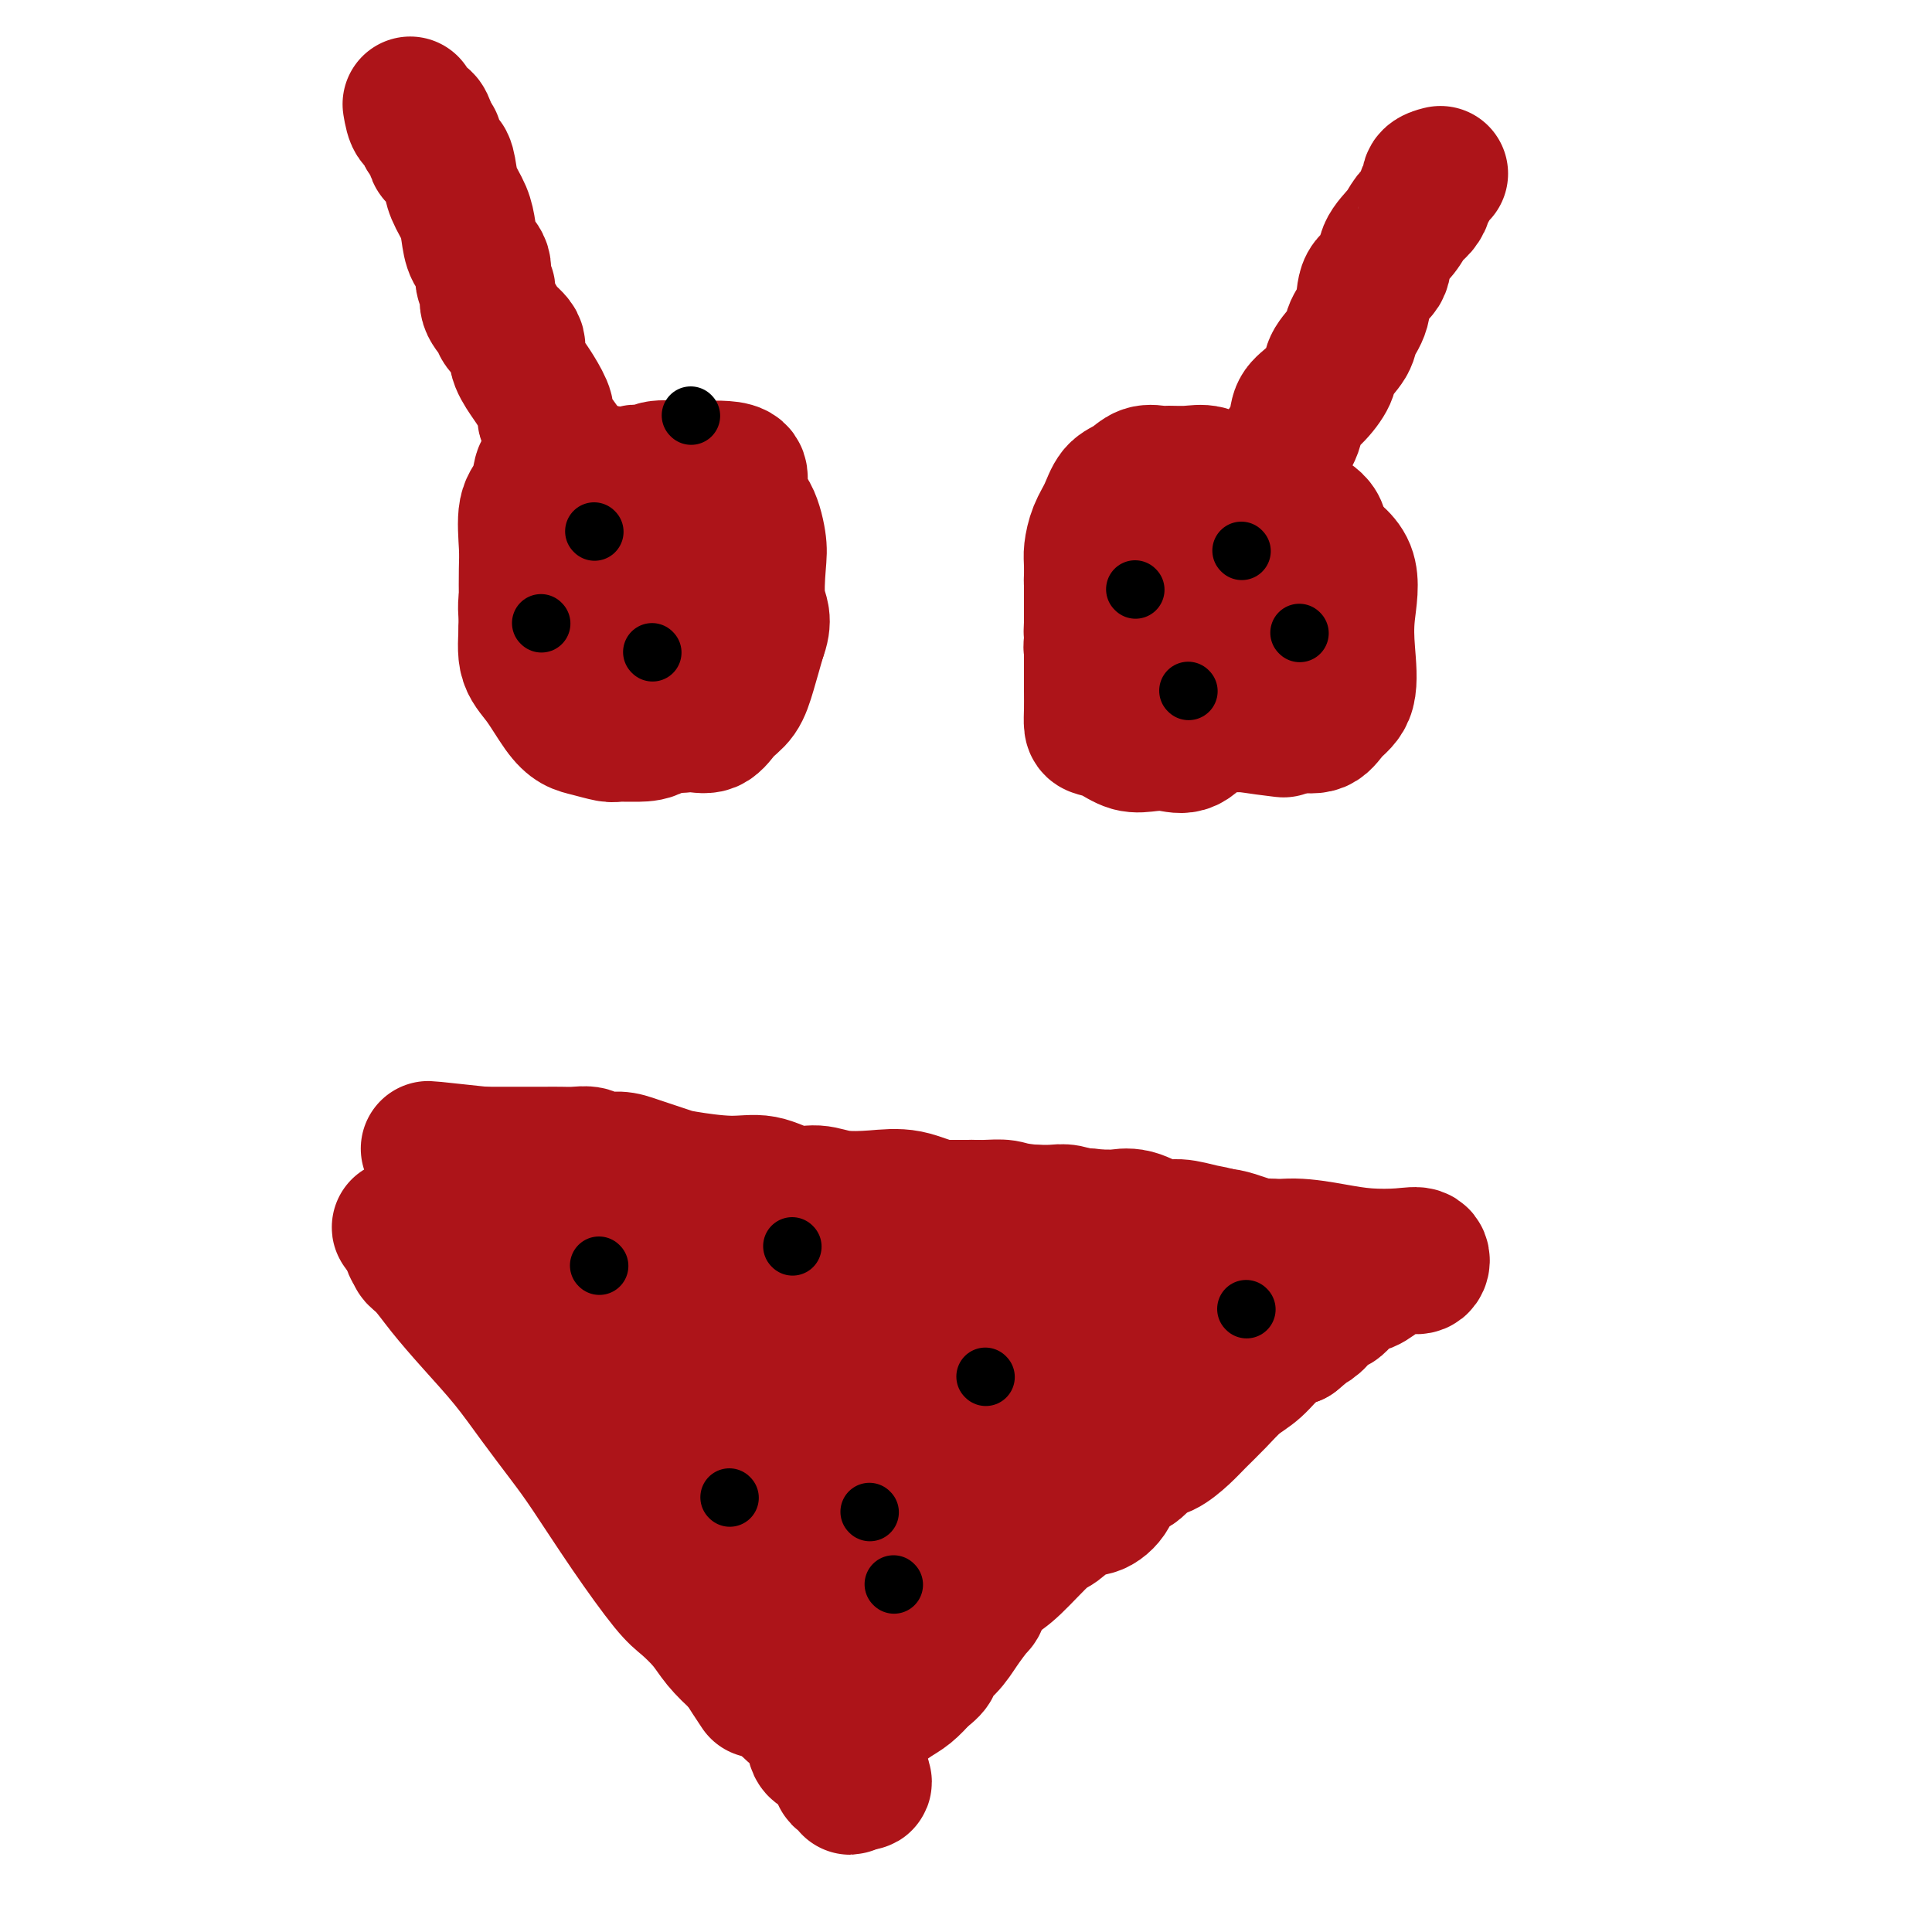 <svg viewBox='0 0 400 400' version='1.1' xmlns='http://www.w3.org/2000/svg' xmlns:xlink='http://www.w3.org/1999/xlink'><g fill='none' stroke='#AD1419' stroke-width='28' stroke-linecap='round' stroke-linejoin='round'><path d='M135,117c-1.931,1.151 -3.862,2.302 -5,3c-1.138,0.698 -1.482,0.944 -2,1c-0.518,0.056 -1.211,-0.079 -2,0c-0.789,0.079 -1.676,0.372 -2,1c-0.324,0.628 -0.086,1.591 0,2c0.086,0.409 0.021,0.266 0,1c-0.021,0.734 0.002,2.347 0,3c-0.002,0.653 -0.028,0.346 0,1c0.028,0.654 0.109,2.268 0,3c-0.109,0.732 -0.408,0.581 0,1c0.408,0.419 1.523,1.408 2,2c0.477,0.592 0.317,0.785 1,1c0.683,0.215 2.211,0.450 3,1c0.789,0.550 0.840,1.415 1,2c0.160,0.585 0.428,0.889 1,1c0.572,0.111 1.449,0.030 2,0c0.551,-0.030 0.777,-0.008 1,0c0.223,0.008 0.445,0.002 1,0c0.555,-0.002 1.444,-0.001 2,0c0.556,0.001 0.778,0.000 1,0'/><path d='M139,140c1.552,0.160 1.933,0.558 2,0c0.067,-0.558 -0.178,-2.074 0,-3c0.178,-0.926 0.780,-1.262 1,-2c0.220,-0.738 0.059,-1.879 0,-3c-0.059,-1.121 -0.016,-2.222 0,-3c0.016,-0.778 0.005,-1.235 0,-2c-0.005,-0.765 -0.003,-1.840 0,-3c0.003,-1.160 0.008,-2.406 0,-3c-0.008,-0.594 -0.028,-0.537 0,-1c0.028,-0.463 0.104,-1.444 0,-2c-0.104,-0.556 -0.388,-0.685 -1,-1c-0.612,-0.315 -1.552,-0.816 -2,-1c-0.448,-0.184 -0.405,-0.050 -1,0c-0.595,0.050 -1.827,0.017 -3,0c-1.173,-0.017 -2.288,-0.019 -3,0c-0.712,0.019 -1.020,0.059 -2,0c-0.980,-0.059 -2.630,-0.217 -4,0c-1.370,0.217 -2.458,0.809 -3,1c-0.542,0.191 -0.537,-0.018 -1,0c-0.463,0.018 -1.392,0.265 -2,1c-0.608,0.735 -0.894,1.959 -1,3c-0.106,1.041 -0.032,1.900 0,3c0.032,1.100 0.023,2.440 0,3c-0.023,0.560 -0.061,0.340 0,1c0.061,0.660 0.221,2.202 0,3c-0.221,0.798 -0.822,0.853 0,1c0.822,0.147 3.067,0.386 4,1c0.933,0.614 0.552,1.604 1,2c0.448,0.396 1.724,0.198 3,0'/><path d='M127,135c1.357,0.846 0.749,0.961 1,1c0.251,0.039 1.360,0.001 2,0c0.640,-0.001 0.809,0.036 1,0c0.191,-0.036 0.403,-0.146 1,0c0.597,0.146 1.578,0.547 2,0c0.422,-0.547 0.284,-2.043 1,-3c0.716,-0.957 2.287,-1.374 3,-2c0.713,-0.626 0.569,-1.462 1,-2c0.431,-0.538 1.436,-0.778 2,-1c0.564,-0.222 0.687,-0.424 1,-1c0.313,-0.576 0.815,-1.524 1,-2c0.185,-0.476 0.053,-0.481 0,-1c-0.053,-0.519 -0.027,-1.553 0,-2c0.027,-0.447 0.053,-0.308 0,-1c-0.053,-0.692 -0.186,-2.213 0,-3c0.186,-0.787 0.692,-0.838 0,-1c-0.692,-0.162 -2.581,-0.436 -4,-1c-1.419,-0.564 -2.369,-1.419 -3,-2c-0.631,-0.581 -0.941,-0.887 -2,-1c-1.059,-0.113 -2.865,-0.033 -4,0c-1.135,0.033 -1.600,0.020 -2,0c-0.400,-0.020 -0.734,-0.048 -1,0c-0.266,0.048 -0.464,0.170 -1,0c-0.536,-0.170 -1.412,-0.634 -2,0c-0.588,0.634 -0.890,2.364 -1,4c-0.110,1.636 -0.030,3.176 0,5c0.030,1.824 0.008,3.932 0,5c-0.008,1.068 -0.002,1.095 0,2c0.002,0.905 0.001,2.687 0,4c-0.001,1.313 -0.000,2.156 0,3'/><path d='M123,136c-0.167,3.833 -0.083,1.917 0,0'/><path d='M233,109c-1.465,4.748 -2.930,9.497 -4,12c-1.070,2.503 -1.744,2.761 -2,3c-0.256,0.239 -0.094,0.460 0,1c0.094,0.540 0.121,1.399 0,2c-0.121,0.601 -0.390,0.946 0,1c0.390,0.054 1.440,-0.182 2,0c0.560,0.182 0.631,0.781 2,1c1.369,0.219 4.038,0.059 6,0c1.962,-0.059 3.217,-0.016 5,0c1.783,0.016 4.093,0.005 6,0c1.907,-0.005 3.412,-0.004 5,0c1.588,0.004 3.261,0.011 4,0c0.739,-0.011 0.545,-0.042 1,0c0.455,0.042 1.559,0.155 2,0c0.441,-0.155 0.221,-0.577 0,-1'/><path d='M260,128c5.112,0.042 1.393,-0.352 0,-1c-1.393,-0.648 -0.458,-1.549 0,-2c0.458,-0.451 0.440,-0.450 0,-1c-0.440,-0.550 -1.303,-1.650 -2,-2c-0.697,-0.350 -1.228,0.050 -2,0c-0.772,-0.050 -1.784,-0.549 -3,-1c-1.216,-0.451 -2.636,-0.853 -4,-1c-1.364,-0.147 -2.671,-0.039 -4,0c-1.329,0.039 -2.678,0.011 -4,0c-1.322,-0.011 -2.617,-0.003 -4,0c-1.383,0.003 -2.854,0.002 -4,0c-1.146,-0.002 -1.967,-0.006 -3,0c-1.033,0.006 -2.277,0.023 -3,0c-0.723,-0.023 -0.926,-0.084 -1,0c-0.074,0.084 -0.020,0.315 0,1c0.020,0.685 0.005,1.824 0,3c-0.005,1.176 -0.001,2.390 0,3c0.001,0.610 0.001,0.617 0,2c-0.001,1.383 -0.001,4.143 0,6c0.001,1.857 0.002,2.813 0,4c-0.002,1.187 -0.006,2.607 0,4c0.006,1.393 0.024,2.759 0,4c-0.024,1.241 -0.089,2.357 0,3c0.089,0.643 0.333,0.812 1,1c0.667,0.188 1.756,0.393 3,1c1.244,0.607 2.643,1.616 4,2c1.357,0.384 2.673,0.144 4,0c1.327,-0.144 2.665,-0.193 4,0c1.335,0.193 2.667,0.626 4,0c1.333,-0.626 2.666,-2.313 4,-4'/><path d='M250,150c1.116,-1.579 1.907,-3.527 3,-5c1.093,-1.473 2.489,-2.469 3,-4c0.511,-1.531 0.139,-3.595 0,-5c-0.139,-1.405 -0.043,-2.151 0,-4c0.043,-1.849 0.035,-4.801 0,-7c-0.035,-2.199 -0.095,-3.643 0,-5c0.095,-1.357 0.345,-2.625 0,-4c-0.345,-1.375 -1.285,-2.855 -2,-4c-0.715,-1.145 -1.206,-1.953 -2,-3c-0.794,-1.047 -1.892,-2.333 -3,-3c-1.108,-0.667 -2.226,-0.715 -3,-1c-0.774,-0.285 -1.204,-0.809 -2,-1c-0.796,-0.191 -1.957,-0.051 -3,0c-1.043,0.051 -1.968,0.014 -3,0c-1.032,-0.014 -2.171,-0.005 -3,0c-0.829,0.005 -1.346,0.006 -2,0c-0.654,-0.006 -1.443,-0.019 -2,0c-0.557,0.019 -0.881,0.070 -1,1c-0.119,0.930 -0.032,2.738 0,4c0.032,1.262 0.009,1.977 0,3c-0.009,1.023 -0.002,2.353 0,4c0.002,1.647 0.000,3.613 0,5c-0.000,1.387 0.001,2.197 0,4c-0.001,1.803 -0.004,4.598 0,6c0.004,1.402 0.016,1.412 0,2c-0.016,0.588 -0.061,1.755 0,3c0.061,1.245 0.229,2.568 0,3c-0.229,0.432 -0.855,-0.029 1,0c1.855,0.029 6.192,0.546 9,1c2.808,0.454 4.088,0.844 6,1c1.912,0.156 4.456,0.078 7,0'/><path d='M253,141c4.390,0.307 3.866,0.075 5,0c1.134,-0.075 3.926,0.008 6,0c2.074,-0.008 3.432,-0.106 4,-1c0.568,-0.894 0.348,-2.583 1,-4c0.652,-1.417 2.178,-2.560 3,-4c0.822,-1.440 0.940,-3.177 1,-5c0.060,-1.823 0.062,-3.734 0,-6c-0.062,-2.266 -0.186,-4.888 0,-7c0.186,-2.112 0.683,-3.715 0,-5c-0.683,-1.285 -2.546,-2.253 -4,-3c-1.454,-0.747 -2.500,-1.272 -4,-2c-1.500,-0.728 -3.456,-1.659 -5,-2c-1.544,-0.341 -2.678,-0.093 -4,0c-1.322,0.093 -2.832,0.032 -4,0c-1.168,-0.032 -1.992,-0.034 -3,0c-1.008,0.034 -2.199,0.106 -3,0c-0.801,-0.106 -1.211,-0.389 -2,0c-0.789,0.389 -1.955,1.450 -3,2c-1.045,0.550 -1.968,0.587 -3,2c-1.032,1.413 -2.171,4.201 -3,6c-0.829,1.799 -1.346,2.611 -2,4c-0.654,1.389 -1.443,3.357 -2,5c-0.557,1.643 -0.881,2.962 -1,4c-0.119,1.038 -0.032,1.796 0,3c0.032,1.204 0.011,2.855 0,4c-0.011,1.145 -0.010,1.783 0,3c0.010,1.217 0.030,3.011 0,4c-0.030,0.989 -0.111,1.172 0,2c0.111,0.828 0.415,2.300 1,3c0.585,0.700 1.453,0.629 2,1c0.547,0.371 0.774,1.186 1,2'/><path d='M234,147c1.227,1.343 2.293,0.700 4,1c1.707,0.300 4.055,1.544 6,2c1.945,0.456 3.487,0.125 5,0c1.513,-0.125 2.999,-0.042 5,0c2.001,0.042 4.519,0.045 7,0c2.481,-0.045 4.924,-0.138 7,0c2.076,0.138 3.784,0.505 5,0c1.216,-0.505 1.938,-1.884 3,-3c1.062,-1.116 2.463,-1.969 3,-4c0.537,-2.031 0.212,-5.239 0,-8c-0.212,-2.761 -0.309,-5.075 0,-8c0.309,-2.925 1.023,-6.460 0,-9c-1.023,-2.540 -3.785,-4.086 -6,-6c-2.215,-1.914 -3.883,-4.198 -6,-6c-2.117,-1.802 -4.682,-3.124 -7,-4c-2.318,-0.876 -4.388,-1.306 -6,-2c-1.612,-0.694 -2.767,-1.652 -4,-2c-1.233,-0.348 -2.546,-0.087 -4,0c-1.454,0.087 -3.051,-0.001 -4,0c-0.949,0.001 -1.251,0.089 -2,0c-0.749,-0.089 -1.944,-0.356 -3,0c-1.056,0.356 -1.971,1.334 -3,2c-1.029,0.666 -2.171,1.019 -3,2c-0.829,0.981 -1.347,2.591 -2,4c-0.653,1.409 -1.443,2.617 -2,4c-0.557,1.383 -0.881,2.941 -1,4c-0.119,1.059 -0.032,1.618 0,3c0.032,1.382 0.009,3.587 0,5c-0.009,1.413 -0.002,2.034 0,3c0.002,0.966 0.001,2.276 0,3c-0.001,0.724 -0.000,0.862 0,1'/><path d='M226,129c-0.152,3.339 -0.033,2.185 0,2c0.033,-0.185 -0.019,0.599 0,1c0.019,0.401 0.111,0.418 0,1c-0.111,0.582 -0.424,1.728 1,3c1.424,1.272 4.586,2.670 8,4c3.414,1.330 7.081,2.591 10,4c2.919,1.409 5.092,2.965 7,4c1.908,1.035 3.552,1.548 6,2c2.448,0.452 5.699,0.843 7,1c1.301,0.157 0.650,0.078 0,0'/><path d='M141,106c-3.203,-0.294 -6.406,-0.589 -9,0c-2.594,0.589 -4.580,2.060 -6,4c-1.420,1.940 -2.275,4.349 -4,6c-1.725,1.651 -4.318,2.544 -6,4c-1.682,1.456 -2.451,3.474 -3,5c-0.549,1.526 -0.877,2.560 -1,3c-0.123,0.440 -0.041,0.287 0,1c0.041,0.713 0.041,2.293 0,3c-0.041,0.707 -0.121,0.543 0,1c0.121,0.457 0.444,1.536 1,2c0.556,0.464 1.345,0.314 3,1c1.655,0.686 4.177,2.209 6,3c1.823,0.791 2.946,0.852 5,1c2.054,0.148 5.038,0.385 7,1c1.962,0.615 2.902,1.609 4,2c1.098,0.391 2.354,0.179 3,0c0.646,-0.179 0.681,-0.324 1,0c0.319,0.324 0.920,1.118 1,0c0.080,-1.118 -0.363,-4.147 0,-7c0.363,-2.853 1.532,-5.529 2,-8c0.468,-2.471 0.234,-4.735 0,-7'/><path d='M145,121c0.629,-4.310 0.200,-4.085 0,-5c-0.200,-0.915 -0.172,-2.972 0,-4c0.172,-1.028 0.489,-1.029 0,-2c-0.489,-0.971 -1.783,-2.911 -3,-4c-1.217,-1.089 -2.356,-1.325 -4,-2c-1.644,-0.675 -3.792,-1.788 -6,-3c-2.208,-1.212 -4.476,-2.524 -6,-3c-1.524,-0.476 -2.305,-0.115 -4,0c-1.695,0.115 -4.304,-0.017 -6,0c-1.696,0.017 -2.479,0.181 -3,0c-0.521,-0.181 -0.781,-0.708 -1,0c-0.219,0.708 -0.399,2.650 -1,4c-0.601,1.350 -1.625,2.107 -2,4c-0.375,1.893 -0.101,4.922 0,7c0.101,2.078 0.031,3.206 0,5c-0.031,1.794 -0.022,4.255 0,6c0.022,1.745 0.057,2.775 0,4c-0.057,1.225 -0.207,2.644 0,4c0.207,1.356 0.769,2.648 2,4c1.231,1.352 3.129,2.763 4,4c0.871,1.237 0.715,2.301 2,3c1.285,0.699 4.013,1.034 6,2c1.987,0.966 3.235,2.563 5,3c1.765,0.437 4.047,-0.284 6,0c1.953,0.284 3.577,1.575 5,2c1.423,0.425 2.646,-0.015 4,0c1.354,0.015 2.838,0.485 4,0c1.162,-0.485 2.002,-1.924 3,-3c0.998,-1.076 2.153,-1.790 3,-3c0.847,-1.210 1.385,-2.917 2,-5c0.615,-2.083 1.308,-4.541 2,-7'/><path d='M157,132c1.552,-3.942 0.433,-4.795 0,-7c-0.433,-2.205 -0.179,-5.760 0,-8c0.179,-2.240 0.285,-3.164 0,-5c-0.285,-1.836 -0.959,-4.583 -2,-6c-1.041,-1.417 -2.447,-1.503 -4,-2c-1.553,-0.497 -3.253,-1.404 -4,-2c-0.747,-0.596 -0.542,-0.879 -2,-1c-1.458,-0.121 -4.580,-0.078 -7,0c-2.420,0.078 -4.137,0.191 -6,0c-1.863,-0.191 -3.870,-0.686 -6,0c-2.130,0.686 -4.382,2.553 -6,4c-1.618,1.447 -2.601,2.474 -4,4c-1.399,1.526 -3.214,3.552 -4,5c-0.786,1.448 -0.542,2.317 -1,4c-0.458,1.683 -1.616,4.180 -2,6c-0.384,1.820 0.008,2.964 0,5c-0.008,2.036 -0.415,4.965 0,7c0.415,2.035 1.652,3.176 3,5c1.348,1.824 2.807,4.331 4,6c1.193,1.669 2.121,2.500 3,3c0.879,0.500 1.709,0.669 3,1c1.291,0.331 3.044,0.823 4,1c0.956,0.177 1.115,0.039 2,0c0.885,-0.039 2.494,0.022 4,0c1.506,-0.022 2.908,-0.126 4,-1c1.092,-0.874 1.874,-2.517 3,-4c1.126,-1.483 2.594,-2.806 4,-4c1.406,-1.194 2.748,-2.258 4,-4c1.252,-1.742 2.414,-4.161 3,-6c0.586,-1.839 0.596,-3.097 1,-5c0.404,-1.903 1.202,-4.452 2,-7'/><path d='M153,121c0.929,-4.194 0.251,-5.680 0,-8c-0.251,-2.320 -0.076,-5.473 0,-7c0.076,-1.527 0.051,-1.429 0,-2c-0.051,-0.571 -0.129,-1.813 0,-3c0.129,-1.187 0.466,-2.319 0,-3c-0.466,-0.681 -1.733,-0.910 -3,-1c-1.267,-0.090 -2.532,-0.041 -4,0c-1.468,0.041 -3.140,0.075 -5,0c-1.860,-0.075 -3.910,-0.258 -5,0c-1.090,0.258 -1.220,0.956 -2,1c-0.780,0.044 -2.209,-0.565 -3,0c-0.791,0.565 -0.944,2.306 -1,3c-0.056,0.694 -0.015,0.341 0,1c0.015,0.659 0.004,2.331 0,3c-0.004,0.669 -0.002,0.334 0,0'/><path d='M117,93c-1.740,-2.414 -3.480,-4.828 -4,-6c-0.520,-1.172 0.179,-1.104 0,-2c-0.179,-0.896 -1.236,-2.758 -2,-4c-0.764,-1.242 -1.236,-1.865 -2,-3c-0.764,-1.135 -1.820,-2.782 -2,-4c-0.180,-1.218 0.517,-2.007 0,-3c-0.517,-0.993 -2.248,-2.190 -3,-3c-0.752,-0.810 -0.525,-1.231 -1,-2c-0.475,-0.769 -1.651,-1.885 -2,-3c-0.349,-1.115 0.127,-2.230 0,-3c-0.127,-0.770 -0.859,-1.195 -1,-2c-0.141,-0.805 0.309,-1.989 0,-3c-0.309,-1.011 -1.379,-1.848 -2,-3c-0.621,-1.152 -0.795,-2.617 -1,-4c-0.205,-1.383 -0.441,-2.683 -1,-4c-0.559,-1.317 -1.441,-2.652 -2,-4c-0.559,-1.348 -0.795,-2.710 -1,-4c-0.205,-1.290 -0.380,-2.507 -1,-3c-0.620,-0.493 -1.685,-0.262 -2,-1c-0.315,-0.738 0.122,-2.445 0,-3c-0.122,-0.555 -0.802,0.043 -1,0c-0.198,-0.043 0.086,-0.727 0,-1c-0.086,-0.273 -0.543,-0.137 -1,0'/><path d='M88,28c-4.515,-10.148 -1.301,-3.018 0,-1c1.301,2.018 0.689,-1.078 0,-2c-0.689,-0.922 -1.455,0.329 -2,0c-0.545,-0.329 -0.870,-2.237 -1,-3c-0.130,-0.763 -0.065,-0.382 0,0'/><path d='M265,94c1.222,-1.723 2.444,-3.447 3,-5c0.556,-1.553 0.447,-2.937 1,-4c0.553,-1.063 1.768,-1.806 3,-3c1.232,-1.194 2.481,-2.838 3,-4c0.519,-1.162 0.308,-1.841 1,-3c0.692,-1.159 2.288,-2.798 3,-4c0.712,-1.202 0.542,-1.966 1,-3c0.458,-1.034 1.544,-2.338 2,-4c0.456,-1.662 0.282,-3.681 1,-5c0.718,-1.319 2.328,-1.939 3,-3c0.672,-1.061 0.405,-2.564 1,-4c0.595,-1.436 2.053,-2.805 3,-4c0.947,-1.195 1.382,-2.217 2,-3c0.618,-0.783 1.417,-1.327 2,-2c0.583,-0.673 0.948,-1.477 1,-2c0.052,-0.523 -0.210,-0.767 0,-1c0.210,-0.233 0.891,-0.454 1,-1c0.109,-0.546 -0.355,-1.416 0,-2c0.355,-0.584 1.530,-0.881 2,-1c0.470,-0.119 0.235,-0.059 0,0'/><path d='M113,285c2.238,0.664 4.476,1.327 6,2c1.524,0.673 2.333,1.354 3,2c0.667,0.646 1.190,1.257 2,2c0.810,0.743 1.907,1.616 3,2c1.093,0.384 2.182,0.277 3,1c0.818,0.723 1.365,2.277 2,3c0.635,0.723 1.358,0.615 2,1c0.642,0.385 1.202,1.263 2,2c0.798,0.737 1.833,1.334 3,2c1.167,0.666 2.467,1.400 3,2c0.533,0.600 0.299,1.065 1,2c0.701,0.935 2.339,2.339 3,3c0.661,0.661 0.347,0.580 1,1c0.653,0.420 2.275,1.341 3,2c0.725,0.659 0.555,1.058 1,2c0.445,0.942 1.506,2.429 2,3c0.494,0.571 0.422,0.226 1,1c0.578,0.774 1.808,2.668 3,4c1.192,1.332 2.348,2.101 3,3c0.652,0.899 0.802,1.929 1,3c0.198,1.071 0.445,2.184 1,3c0.555,0.816 1.419,1.335 2,2c0.581,0.665 0.880,1.476 1,2c0.120,0.524 0.060,0.762 0,1'/><path d='M165,336c3.818,5.614 1.864,3.650 1,3c-0.864,-0.650 -0.638,0.013 0,1c0.638,0.987 1.687,2.299 2,3c0.313,0.701 -0.109,0.790 0,1c0.109,0.210 0.748,0.542 1,1c0.252,0.458 0.118,1.044 0,2c-0.118,0.956 -0.220,2.284 0,3c0.220,0.716 0.763,0.821 1,1c0.237,0.179 0.169,0.433 0,1c-0.169,0.567 -0.438,1.448 0,2c0.438,0.552 1.585,0.775 2,1c0.415,0.225 0.099,0.453 0,1c-0.099,0.547 0.020,1.413 0,2c-0.020,0.587 -0.180,0.895 0,1c0.180,0.105 0.698,0.008 1,0c0.302,-0.008 0.387,0.073 1,0c0.613,-0.073 1.753,-0.301 3,-1c1.247,-0.699 2.602,-1.868 4,-3c1.398,-1.132 2.838,-2.228 4,-3c1.162,-0.772 2.046,-1.221 3,-2c0.954,-0.779 1.977,-1.890 3,-3'/><path d='M191,347c3.247,-2.402 1.864,-2.408 2,-3c0.136,-0.592 1.790,-1.772 3,-3c1.210,-1.228 1.977,-2.504 3,-4c1.023,-1.496 2.302,-3.212 3,-4c0.698,-0.788 0.815,-0.648 1,-2c0.185,-1.352 0.439,-4.196 1,-6c0.561,-1.804 1.431,-2.568 2,-4c0.569,-1.432 0.838,-3.531 1,-5c0.162,-1.469 0.217,-2.309 1,-4c0.783,-1.691 2.294,-4.235 3,-6c0.706,-1.765 0.607,-2.752 1,-4c0.393,-1.248 1.279,-2.756 2,-4c0.721,-1.244 1.277,-2.223 2,-3c0.723,-0.777 1.614,-1.353 2,-2c0.386,-0.647 0.267,-1.367 1,-2c0.733,-0.633 2.316,-1.181 3,-2c0.684,-0.819 0.467,-1.909 1,-3c0.533,-1.091 1.815,-2.183 3,-3c1.185,-0.817 2.275,-1.360 3,-2c0.725,-0.640 1.087,-1.377 2,-2c0.913,-0.623 2.377,-1.133 3,-2c0.623,-0.867 0.403,-2.093 1,-3c0.597,-0.907 2.009,-1.495 3,-2c0.991,-0.505 1.559,-0.927 2,-1c0.441,-0.073 0.755,0.201 1,0c0.245,-0.201 0.421,-0.879 1,-1c0.579,-0.121 1.561,0.316 2,0c0.439,-0.316 0.334,-1.384 1,-2c0.666,-0.616 2.102,-0.781 3,-1c0.898,-0.219 1.256,-0.491 2,-1c0.744,-0.509 1.872,-1.254 3,-2'/><path d='M253,264c3.414,-1.487 2.950,-0.206 3,0c0.050,0.206 0.615,-0.663 1,-1c0.385,-0.337 0.588,-0.143 1,0c0.412,0.143 1.031,0.234 2,0c0.969,-0.234 2.287,-0.793 3,-1c0.713,-0.207 0.821,-0.062 1,0c0.179,0.062 0.430,0.042 1,0c0.570,-0.042 1.459,-0.107 2,0c0.541,0.107 0.733,0.384 1,0c0.267,-0.384 0.609,-1.430 0,-2c-0.609,-0.570 -2.170,-0.663 -3,-1c-0.830,-0.337 -0.928,-0.918 -2,-1c-1.072,-0.082 -3.118,0.334 -5,0c-1.882,-0.334 -3.602,-1.418 -5,-2c-1.398,-0.582 -2.476,-0.664 -4,-1c-1.524,-0.336 -3.495,-0.928 -5,-1c-1.505,-0.072 -2.544,0.374 -4,0c-1.456,-0.374 -3.327,-1.568 -5,-2c-1.673,-0.432 -3.146,-0.102 -4,0c-0.854,0.102 -1.088,-0.025 -2,0c-0.912,0.025 -2.502,0.203 -4,0c-1.498,-0.203 -2.903,-0.785 -4,-1c-1.097,-0.215 -1.885,-0.061 -3,0c-1.115,0.061 -2.558,0.031 -4,0'/><path d='M214,251c-4.418,-0.381 -4.962,-0.834 -6,-1c-1.038,-0.166 -2.571,-0.044 -4,0c-1.429,0.044 -2.754,0.012 -4,0c-1.246,-0.012 -2.411,-0.003 -4,0c-1.589,0.003 -3.601,0.001 -5,0c-1.399,-0.001 -2.186,-0.000 -4,0c-1.814,0.000 -4.654,0.000 -7,0c-2.346,-0.000 -4.199,-0.000 -6,0c-1.801,0.000 -3.550,0.000 -5,0c-1.450,-0.000 -2.603,-0.000 -4,0c-1.397,0.000 -3.039,0.000 -5,0c-1.961,-0.000 -4.240,-0.000 -6,0c-1.760,0.000 -3.003,-0.000 -4,0c-0.997,0.000 -1.750,0.000 -3,0c-1.250,-0.000 -2.996,-0.000 -4,0c-1.004,0.000 -1.265,0.000 -2,0c-0.735,-0.000 -1.943,-0.000 -3,0c-1.057,0.000 -1.964,0.000 -3,0c-1.036,-0.000 -2.200,-0.001 -3,0c-0.800,0.001 -1.235,0.003 -2,0c-0.765,-0.003 -1.861,-0.011 -3,0c-1.139,0.011 -2.322,0.042 -3,0c-0.678,-0.042 -0.850,-0.157 -1,0c-0.150,0.157 -0.277,0.585 -1,1c-0.723,0.415 -2.043,0.815 -3,1c-0.957,0.185 -1.552,0.155 -2,0c-0.448,-0.155 -0.749,-0.433 -1,0c-0.251,0.433 -0.452,1.578 -1,2c-0.548,0.422 -1.442,0.121 -2,0c-0.558,-0.121 -0.779,-0.060 -1,0'/><path d='M112,254c-2.112,0.559 -1.393,-0.043 -1,0c0.393,0.043 0.460,0.729 0,1c-0.460,0.271 -1.446,0.125 -2,0c-0.554,-0.125 -0.674,-0.229 -1,0c-0.326,0.229 -0.857,0.793 0,1c0.857,0.207 3.102,0.059 4,0c0.898,-0.059 0.449,-0.030 0,0'/><path d='M122,256c0.502,2.564 1.005,5.128 1,7c-0.005,1.872 -0.517,3.052 0,5c0.517,1.948 2.063,4.665 3,7c0.937,2.335 1.265,4.288 2,6c0.735,1.712 1.879,3.182 3,4c1.121,0.818 2.221,0.983 3,2c0.779,1.017 1.239,2.887 2,4c0.761,1.113 1.824,1.468 3,2c1.176,0.532 2.465,1.242 3,2c0.535,0.758 0.314,1.564 1,2c0.686,0.436 2.277,0.501 3,1c0.723,0.499 0.578,1.431 1,2c0.422,0.569 1.411,0.773 2,1c0.589,0.227 0.776,0.476 1,1c0.224,0.524 0.484,1.325 1,2c0.516,0.675 1.289,1.226 2,2c0.711,0.774 1.362,1.770 2,2c0.638,0.230 1.265,-0.306 2,0c0.735,0.306 1.578,1.453 1,1c-0.578,-0.453 -2.579,-2.507 -4,-4c-1.421,-1.493 -2.263,-2.427 -4,-4c-1.737,-1.573 -4.368,-3.787 -7,-6'/><path d='M143,295c-3.037,-2.855 -3.131,-2.991 -4,-4c-0.869,-1.009 -2.513,-2.890 -4,-4c-1.487,-1.110 -2.818,-1.450 -4,-2c-1.182,-0.550 -2.214,-1.312 -3,-2c-0.786,-0.688 -1.327,-1.302 -2,-2c-0.673,-0.698 -1.477,-1.478 -2,-2c-0.523,-0.522 -0.765,-0.785 -1,-1c-0.235,-0.215 -0.463,-0.381 -1,-1c-0.537,-0.619 -1.383,-1.690 -2,-2c-0.617,-0.310 -1.005,0.142 -1,0c0.005,-0.142 0.404,-0.878 0,-1c-0.404,-0.122 -1.611,0.372 -2,0c-0.389,-0.372 0.039,-1.608 0,-2c-0.039,-0.392 -0.547,0.060 -1,0c-0.453,-0.060 -0.853,-0.631 -1,-1c-0.147,-0.369 -0.042,-0.534 0,-1c0.042,-0.466 0.021,-1.233 0,-2'/><path d='M115,268c-0.779,-0.866 -1.727,-0.030 -2,0c-0.273,0.030 0.130,-0.747 0,-1c-0.130,-0.253 -0.793,0.019 -1,0c-0.207,-0.019 0.043,-0.329 0,-1c-0.043,-0.671 -0.379,-1.703 -1,-2c-0.621,-0.297 -1.526,0.141 -2,0c-0.474,-0.141 -0.515,-0.862 0,-1c0.515,-0.138 1.588,0.307 3,1c1.412,0.693 3.162,1.634 5,2c1.838,0.366 3.762,0.157 6,1c2.238,0.843 4.788,2.740 7,4c2.212,1.260 4.085,1.885 6,3c1.915,1.115 3.872,2.721 5,4c1.128,1.279 1.428,2.231 2,3c0.572,0.769 1.416,1.353 2,2c0.584,0.647 0.908,1.356 1,2c0.092,0.644 -0.047,1.224 0,2c0.047,0.776 0.282,1.747 1,3c0.718,1.253 1.919,2.786 3,4c1.081,1.214 2.040,2.107 3,3'/><path d='M153,297c3.361,4.331 3.263,3.658 4,4c0.737,0.342 2.309,1.699 4,3c1.691,1.301 3.500,2.547 5,4c1.500,1.453 2.690,3.113 4,4c1.310,0.887 2.741,1.001 4,2c1.259,0.999 2.347,2.885 4,4c1.653,1.115 3.872,1.460 5,2c1.128,0.540 1.164,1.274 2,2c0.836,0.726 2.472,1.446 3,2c0.528,0.554 -0.054,0.944 0,1c0.054,0.056 0.742,-0.223 1,0c0.258,0.223 0.087,0.947 0,-1c-0.087,-1.947 -0.090,-6.565 0,-10c0.090,-3.435 0.271,-5.688 0,-9c-0.271,-3.312 -0.996,-7.682 -2,-11c-1.004,-3.318 -2.289,-5.585 -4,-8c-1.711,-2.415 -3.848,-4.978 -5,-7c-1.152,-2.022 -1.321,-3.502 -2,-5c-0.679,-1.498 -1.870,-3.015 -3,-4c-1.130,-0.985 -2.200,-1.439 -3,-2c-0.800,-0.561 -1.331,-1.228 -2,-2c-0.669,-0.772 -1.477,-1.649 -2,-2c-0.523,-0.351 -0.762,-0.175 -1,0'/><path d='M165,264c-1.702,-1.795 -0.458,-1.282 0,-1c0.458,0.282 0.130,0.333 0,1c-0.130,0.667 -0.063,1.952 0,4c0.063,2.048 0.120,4.861 0,7c-0.120,2.139 -0.418,3.606 1,7c1.418,3.394 4.551,8.717 8,13c3.449,4.283 7.215,7.525 9,9c1.785,1.475 1.589,1.181 2,1c0.411,-0.181 1.431,-0.251 2,0c0.569,0.251 0.688,0.822 1,1c0.312,0.178 0.816,-0.038 1,0c0.184,0.038 0.049,0.328 0,-1c-0.049,-1.328 -0.013,-4.276 0,-7c0.013,-2.724 0.002,-5.224 0,-8c-0.002,-2.776 0.004,-5.829 0,-8c-0.004,-2.171 -0.017,-3.461 0,-5c0.017,-1.539 0.064,-3.326 0,-5c-0.064,-1.674 -0.239,-3.233 -1,-4c-0.761,-0.767 -2.107,-0.741 -4,-1c-1.893,-0.259 -4.332,-0.801 -6,-1c-1.668,-0.199 -2.564,-0.054 -4,0c-1.436,0.054 -3.410,0.015 -5,0c-1.590,-0.015 -2.795,-0.008 -4,0'/><path d='M165,266c-4.180,-0.309 -3.130,-0.083 -4,0c-0.870,0.083 -3.659,0.022 -6,0c-2.341,-0.022 -4.234,-0.006 -5,0c-0.766,0.006 -0.404,0.002 -1,0c-0.596,-0.002 -2.149,-0.000 -2,0c0.149,0.000 2.001,0.000 4,0c1.999,-0.000 4.147,-0.000 7,0c2.853,0.000 6.413,0.000 10,0c3.587,-0.000 7.202,-0.000 10,0c2.798,0.000 4.778,0.000 7,0c2.222,-0.000 4.686,-0.000 6,0c1.314,0.000 1.476,0.000 2,0c0.524,-0.000 1.408,-0.000 2,0c0.592,0.000 0.890,0.000 1,0c0.110,-0.000 0.031,-0.000 1,0c0.969,0.000 2.984,0.000 5,0'/><path d='M202,266c9.391,-0.388 5.370,-1.358 5,-2c-0.370,-0.642 2.911,-0.956 5,-1c2.089,-0.044 2.985,0.181 4,0c1.015,-0.181 2.147,-0.768 3,-1c0.853,-0.232 1.426,-0.108 2,0c0.574,0.108 1.147,0.198 1,0c-0.147,-0.198 -1.015,-0.686 -3,0c-1.985,0.686 -5.086,2.546 -8,4c-2.914,1.454 -5.641,2.502 -9,4c-3.359,1.498 -7.352,3.446 -11,5c-3.648,1.554 -6.952,2.715 -10,4c-3.048,1.285 -5.838,2.694 -8,4c-2.162,1.306 -3.694,2.507 -5,3c-1.306,0.493 -2.385,0.276 -3,1c-0.615,0.724 -0.765,2.389 0,3c0.765,0.611 2.446,0.169 5,0c2.554,-0.169 5.982,-0.065 10,0c4.018,0.065 8.626,0.092 12,0c3.374,-0.092 5.513,-0.303 8,-1c2.487,-0.697 5.324,-1.880 8,-3c2.676,-1.120 5.193,-2.177 7,-3c1.807,-0.823 2.903,-1.411 4,-2'/><path d='M219,281c3.708,-1.988 3.479,-2.957 4,-4c0.521,-1.043 1.794,-2.160 3,-3c1.206,-0.840 2.346,-1.404 3,-2c0.654,-0.596 0.821,-1.225 1,-2c0.179,-0.775 0.368,-1.695 1,-2c0.632,-0.305 1.706,0.007 2,0c0.294,-0.007 -0.192,-0.332 -2,0c-1.808,0.332 -4.937,1.322 -8,2c-3.063,0.678 -6.058,1.043 -9,2c-2.942,0.957 -5.829,2.504 -12,5c-6.171,2.496 -15.625,5.940 -21,8c-5.375,2.060 -6.669,2.734 -8,4c-1.331,1.266 -2.697,3.123 -4,4c-1.303,0.877 -2.543,0.775 -3,1c-0.457,0.225 -0.131,0.779 0,1c0.131,0.221 0.065,0.111 0,0'/><path d='M157,350c-2.565,-3.870 -5.129,-7.739 -6,-10c-0.871,-2.261 -0.048,-2.912 0,-4c0.048,-1.088 -0.677,-2.613 -1,-4c-0.323,-1.387 -0.243,-2.636 -1,-4c-0.757,-1.364 -2.351,-2.843 -3,-4c-0.649,-1.157 -0.352,-1.991 -1,-3c-0.648,-1.009 -2.240,-2.193 -3,-3c-0.760,-0.807 -0.689,-1.236 -1,-2c-0.311,-0.764 -1.003,-1.862 -2,-3c-0.997,-1.138 -2.297,-2.317 -3,-3c-0.703,-0.683 -0.808,-0.870 -1,-1c-0.192,-0.130 -0.471,-0.204 -1,-1c-0.529,-0.796 -1.309,-2.315 -2,-3c-0.691,-0.685 -1.294,-0.536 -2,-1c-0.706,-0.464 -1.516,-1.543 -2,-2c-0.484,-0.457 -0.641,-0.294 -1,-1c-0.359,-0.706 -0.921,-2.282 -1,-3c-0.079,-0.718 0.326,-0.578 0,-1c-0.326,-0.422 -1.383,-1.407 -2,-2c-0.617,-0.593 -0.792,-0.794 -1,-1c-0.208,-0.206 -0.447,-0.416 -1,-1c-0.553,-0.584 -1.418,-1.542 -2,-2c-0.582,-0.458 -0.881,-0.417 -1,-1c-0.119,-0.583 -0.060,-1.792 0,-3'/><path d='M119,287c-4.423,-5.451 -2.481,-2.080 -2,-1c0.481,1.080 -0.500,-0.131 -1,-1c-0.500,-0.869 -0.518,-1.398 -1,-2c-0.482,-0.602 -1.427,-1.279 -2,-2c-0.573,-0.721 -0.773,-1.488 -1,-2c-0.227,-0.512 -0.481,-0.771 -1,-1c-0.519,-0.229 -1.304,-0.429 -2,-1c-0.696,-0.571 -1.304,-1.514 -2,-2c-0.696,-0.486 -1.481,-0.515 -2,-1c-0.519,-0.485 -0.773,-1.426 -1,-2c-0.227,-0.574 -0.429,-0.783 -1,-1c-0.571,-0.217 -1.513,-0.443 -2,-1c-0.487,-0.557 -0.520,-1.444 -1,-2c-0.480,-0.556 -1.409,-0.780 -2,-1c-0.591,-0.220 -0.845,-0.435 -1,-1c-0.155,-0.565 -0.213,-1.478 -1,-2c-0.787,-0.522 -2.304,-0.651 -3,-1c-0.696,-0.349 -0.571,-0.916 -1,-1c-0.429,-0.084 -1.411,0.315 -2,0c-0.589,-0.315 -0.783,-1.346 -1,-2c-0.217,-0.654 -0.455,-0.932 -1,-1c-0.545,-0.068 -1.397,0.073 -2,0c-0.603,-0.073 -0.955,-0.360 -1,-1c-0.045,-0.640 0.219,-1.634 0,-2c-0.219,-0.366 -0.920,-0.105 -1,0c-0.080,0.105 0.460,0.052 1,0'/><path d='M85,256c-5.013,-4.447 -0.546,-0.065 1,2c1.546,2.065 0.169,1.813 0,2c-0.169,0.187 0.868,0.812 2,2c1.132,1.188 2.357,2.939 4,5c1.643,2.061 3.703,4.432 6,7c2.297,2.568 4.831,5.332 7,8c2.169,2.668 3.974,5.239 6,8c2.026,2.761 4.274,5.711 6,8c1.726,2.289 2.931,3.918 5,7c2.069,3.082 5.004,7.618 8,12c2.996,4.382 6.055,8.609 8,11c1.945,2.391 2.777,2.947 4,4c1.223,1.053 2.836,2.604 4,4c1.164,1.396 1.879,2.638 3,4c1.121,1.362 2.649,2.844 4,4c1.351,1.156 2.527,1.988 4,3c1.473,1.012 3.243,2.205 4,3c0.757,0.795 0.501,1.191 1,2c0.499,0.809 1.754,2.031 3,3c1.246,0.969 2.482,1.684 3,3c0.518,1.316 0.319,3.233 1,4c0.681,0.767 2.243,0.385 3,1c0.757,0.615 0.711,2.227 1,3c0.289,0.773 0.915,0.707 1,1c0.085,0.293 -0.369,0.944 0,1c0.369,0.056 1.561,-0.485 2,0c0.439,0.485 0.125,1.996 0,2c-0.125,0.004 -0.063,-1.498 0,-3'/><path d='M176,367c5.828,5.351 1.397,-0.770 0,-4c-1.397,-3.230 0.238,-3.567 1,-5c0.762,-1.433 0.649,-3.960 1,-6c0.351,-2.040 1.165,-3.592 2,-5c0.835,-1.408 1.692,-2.672 3,-4c1.308,-1.328 3.067,-2.721 4,-4c0.933,-1.279 1.040,-2.443 2,-3c0.960,-0.557 2.774,-0.505 4,-1c1.226,-0.495 1.865,-1.536 3,-2c1.135,-0.464 2.766,-0.352 4,-1c1.234,-0.648 2.072,-2.055 3,-3c0.928,-0.945 1.945,-1.427 3,-2c1.055,-0.573 2.147,-1.237 4,-3c1.853,-1.763 4.465,-4.625 6,-6c1.535,-1.375 1.991,-1.265 3,-2c1.009,-0.735 2.570,-2.317 4,-3c1.430,-0.683 2.728,-0.467 4,-1c1.272,-0.533 2.517,-1.815 3,-3c0.483,-1.185 0.205,-2.274 1,-3c0.795,-0.726 2.662,-1.089 4,-2c1.338,-0.911 2.146,-2.371 3,-3c0.854,-0.629 1.754,-0.426 3,-1c1.246,-0.574 2.840,-1.923 4,-3c1.160,-1.077 1.888,-1.881 3,-3c1.112,-1.119 2.607,-2.551 4,-4c1.393,-1.449 2.683,-2.914 4,-4c1.317,-1.086 2.662,-1.792 4,-3c1.338,-1.208 2.668,-2.916 4,-4c1.332,-1.084 2.666,-1.542 4,-2'/><path d='M268,277c7.089,-5.916 4.311,-3.205 4,-3c-0.311,0.205 1.846,-2.095 3,-3c1.154,-0.905 1.305,-0.413 2,-1c0.695,-0.587 1.934,-2.252 3,-3c1.066,-0.748 1.958,-0.579 3,-1c1.042,-0.421 2.233,-1.431 3,-2c0.767,-0.569 1.108,-0.696 2,-1c0.892,-0.304 2.335,-0.786 3,-1c0.665,-0.214 0.553,-0.162 1,0c0.447,0.162 1.452,0.433 2,0c0.548,-0.433 0.637,-1.570 0,-2c-0.637,-0.430 -2.002,-0.152 -4,0c-1.998,0.152 -4.631,0.176 -7,0c-2.369,-0.176 -4.475,-0.554 -7,-1c-2.525,-0.446 -5.470,-0.959 -8,-1c-2.530,-0.041 -4.646,0.392 -7,0c-2.354,-0.392 -4.946,-1.608 -7,-2c-2.054,-0.392 -3.571,0.039 -5,0c-1.429,-0.039 -2.769,-0.549 -4,-1c-1.231,-0.451 -2.352,-0.843 -4,-1c-1.648,-0.157 -3.824,-0.078 -6,0'/><path d='M235,254c-9.860,-1.117 -5.011,0.089 -4,0c1.011,-0.089 -1.818,-1.473 -4,-2c-2.182,-0.527 -3.719,-0.198 -5,0c-1.281,0.198 -2.308,0.265 -4,0c-1.692,-0.265 -4.050,-0.863 -6,-1c-1.950,-0.137 -3.492,0.187 -5,0c-1.508,-0.187 -2.983,-0.886 -5,-1c-2.017,-0.114 -4.576,0.357 -7,0c-2.424,-0.357 -4.712,-1.544 -7,-2c-2.288,-0.456 -4.574,-0.183 -7,0c-2.426,0.183 -4.990,0.274 -7,0c-2.010,-0.274 -3.466,-0.914 -5,-1c-1.534,-0.086 -3.145,0.381 -5,0c-1.855,-0.381 -3.952,-1.611 -6,-2c-2.048,-0.389 -4.045,0.064 -7,0c-2.955,-0.064 -6.868,-0.643 -9,-1c-2.132,-0.357 -2.481,-0.492 -4,-1c-1.519,-0.508 -4.206,-1.390 -6,-2c-1.794,-0.610 -2.696,-0.948 -4,-1c-1.304,-0.052 -3.011,0.182 -4,0c-0.989,-0.182 -1.261,-0.781 -2,-1c-0.739,-0.219 -1.944,-0.059 -3,0c-1.056,0.059 -1.963,0.016 -3,0c-1.037,-0.016 -2.203,-0.004 -3,0c-0.797,0.004 -1.225,0.001 -2,0c-0.775,-0.001 -1.895,-0.000 -3,0c-1.105,0.000 -2.193,0.000 -3,0c-0.807,-0.000 -1.333,-0.000 -2,0c-0.667,0.000 -1.476,0.000 -2,0c-0.524,-0.000 -0.762,-0.000 -1,0'/><path d='M100,239c-21.285,-2.320 -6.998,-0.621 -2,0c4.998,0.621 0.709,0.166 -1,0c-1.709,-0.166 -0.836,-0.041 -1,0c-0.164,0.041 -1.364,-0.003 -2,0c-0.636,0.003 -0.706,0.052 -1,0c-0.294,-0.052 -0.810,-0.206 -1,0c-0.190,0.206 -0.054,0.773 0,1c0.054,0.227 0.027,0.113 0,0'/></g>
<g fill='none' stroke='#000000' stroke-width='12' stroke-linecap='round' stroke-linejoin='round'><path d='M151,310c0.000,0.000 0.100,0.100 0.1,0.1'/><path d='M204,285c0.000,0.000 0.100,0.100 0.1,0.1'/><path d='M124,262c0.000,0.000 0.100,0.100 0.1,0.1'/><path d='M180,313c0.000,0.000 0.100,0.100 0.1,0.1'/><path d='M258,271c0.000,0.000 0.100,0.100 0.1,0.1'/><path d='M164,258c0.000,0.000 0.100,0.100 0.1,0.1'/><path d='M185,328c0.000,0.000 0.100,0.100 0.1,0.1'/><path d='M235,122c0.000,0.000 0.100,0.100 0.1,0.1'/><path d='M257,114c0.000,0.000 0.100,0.100 0.1,0.1'/><path d='M269,131c0.000,0.000 0.100,0.100 0.1,0.1'/><path d='M246,143c0.000,0.000 0.100,0.100 0.1,0.1'/><path d='M123,110c0.000,0.000 0.100,0.100 0.1,0.1'/><path d='M112,129c0.000,0.000 0.100,0.100 0.1,0.1'/><path d='M135,135c0.000,0.000 0.100,0.100 0.1,0.1'/><path d='M143,86c0.000,0.000 0.100,0.100 0.1,0.1'/></g>
</svg>